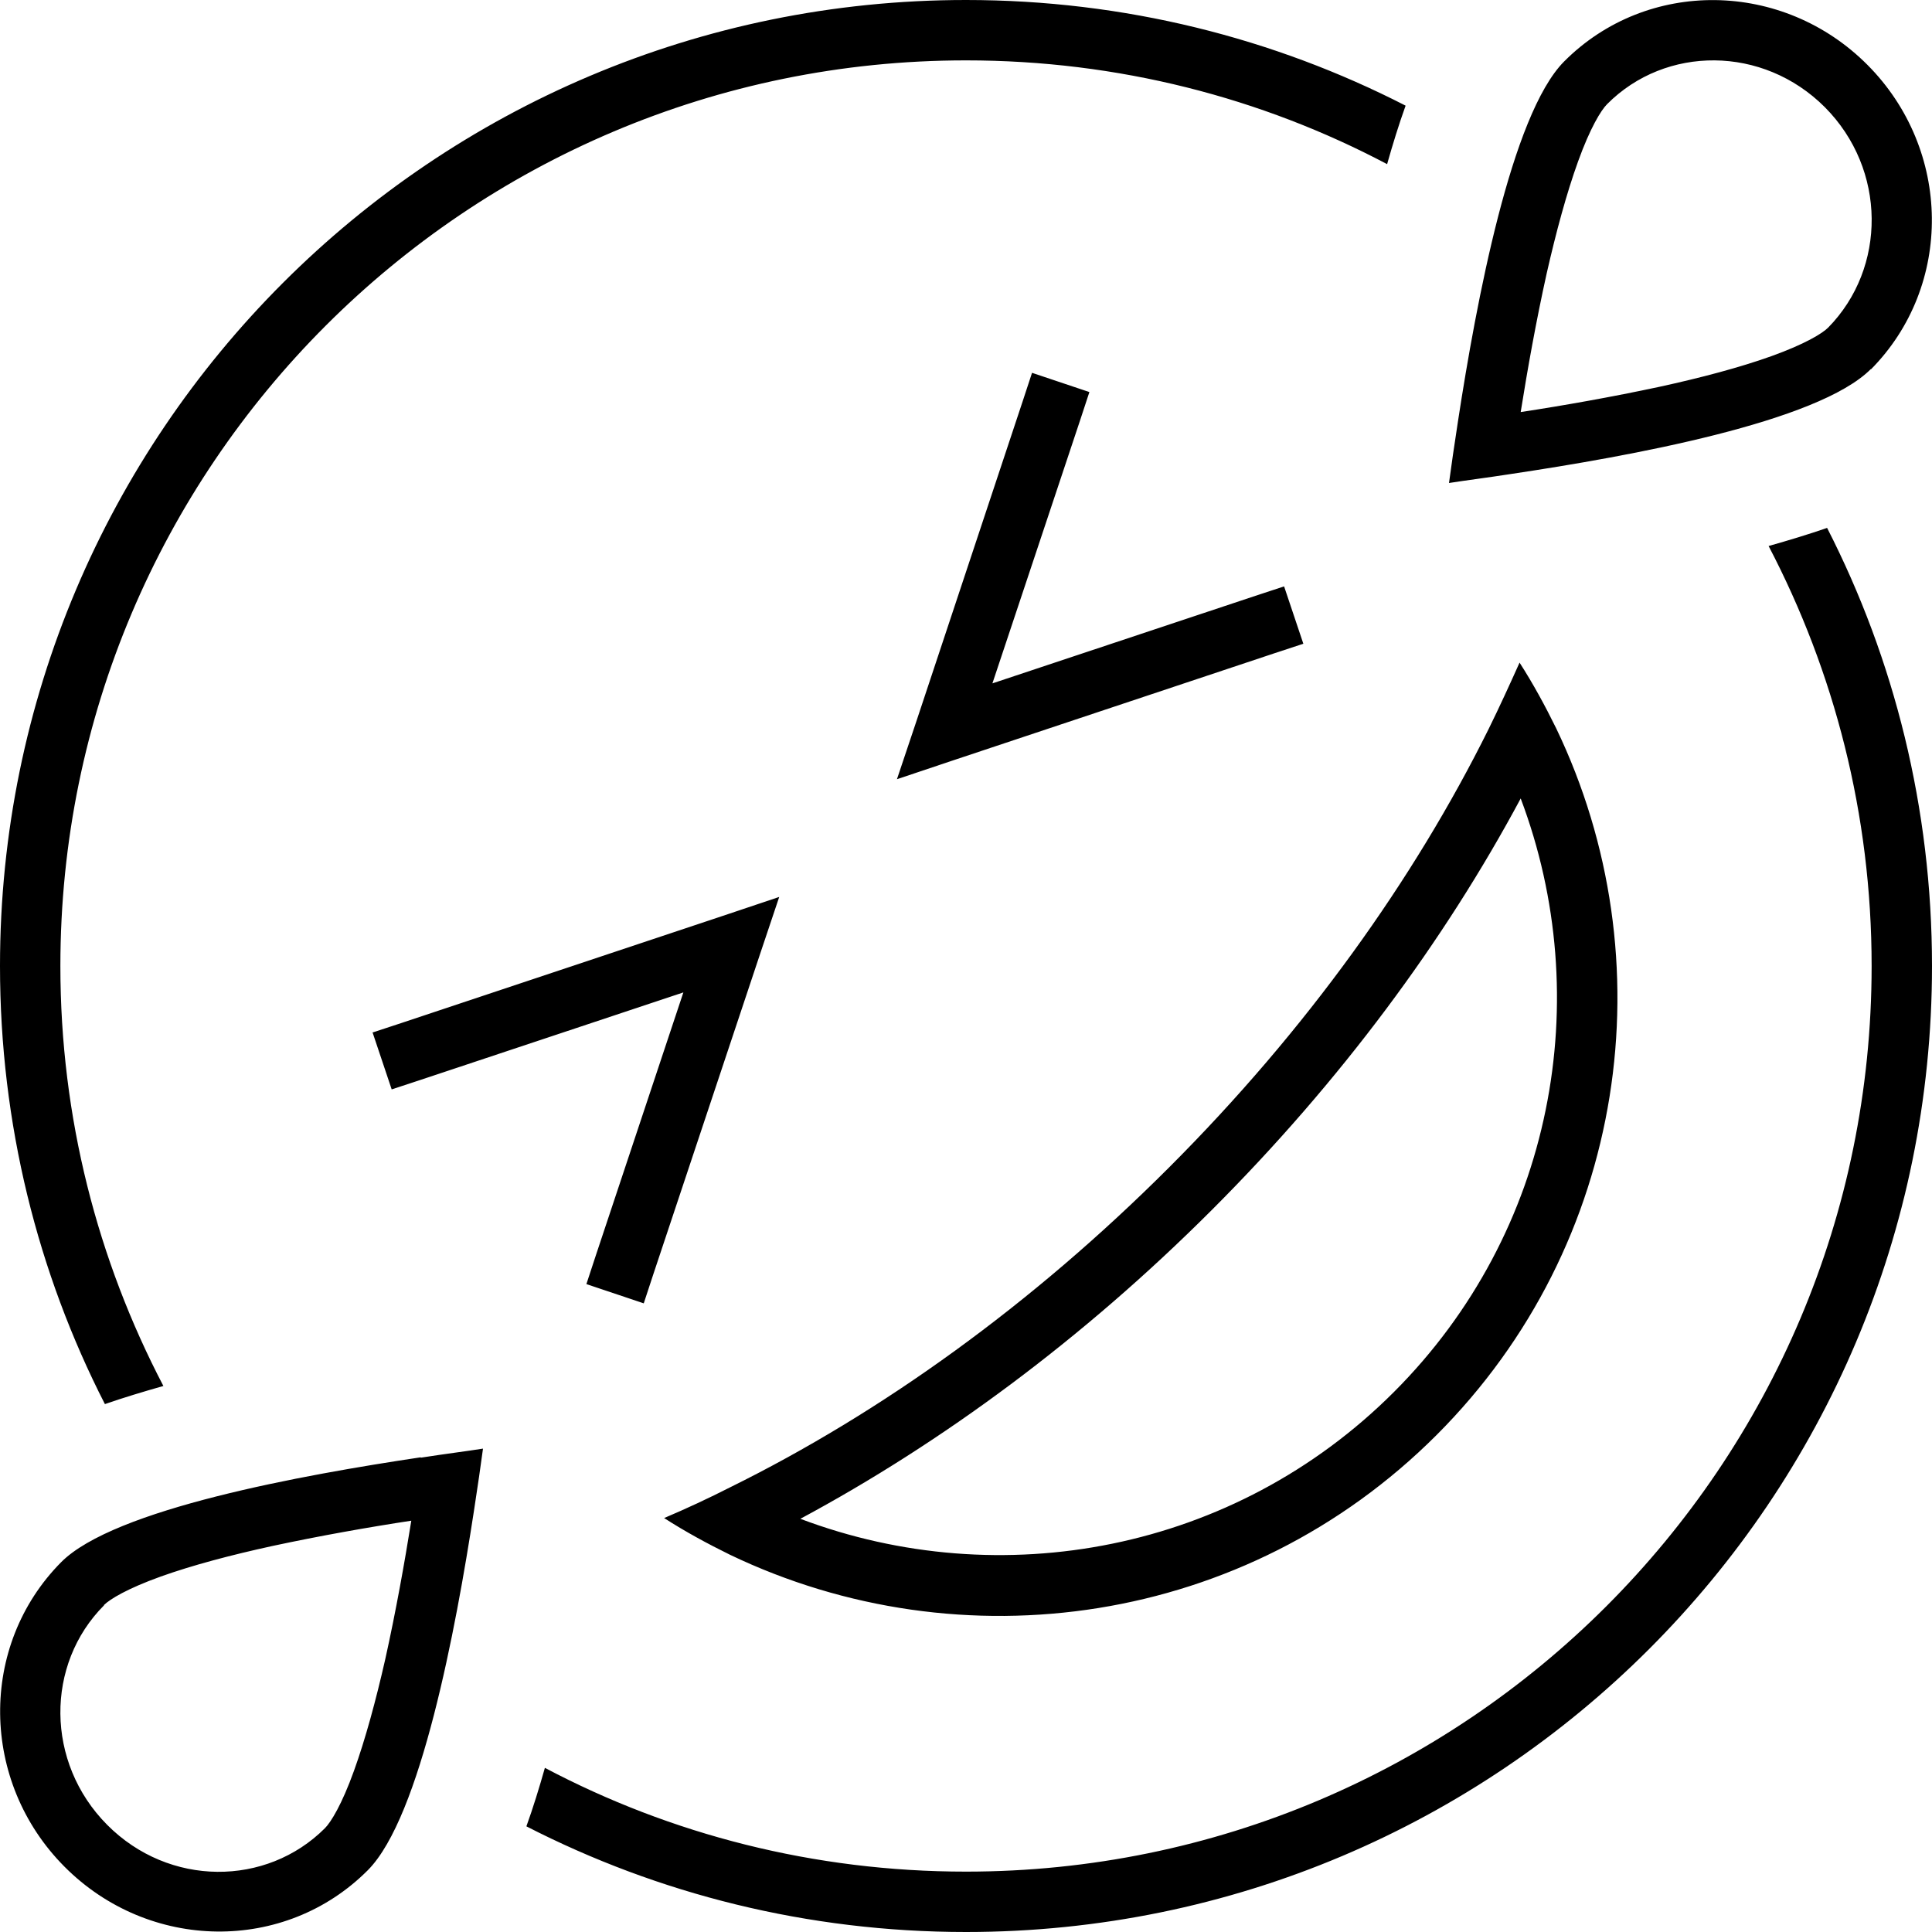 <svg xmlns="http://www.w3.org/2000/svg" viewBox="0 0 512 512"><!--! Font Awesome Pro 6.5.2 by @fontawesome - https://fontawesome.com License - https://fontawesome.com/license (Commercial License) Copyright 2024 Fonticons, Inc. --><path d="M483.6 28.4C467.2 12 441.4 12 425.9 27.6c-1.6 1.6-4.5 6.3-7.7 15.2c-3 8.3-5.8 18.6-8.3 29.6c-2.8 12.6-5.1 25.5-6.9 36.8c11.2-1.7 24.2-4 36.8-6.7c11-2.4 21.2-5.1 29.6-8.1c8.9-3.2 13.5-6 15.1-7.6l0 0C500 71 500 44.9 483.6 28.4zm12.2 69.4c-14 14.1-63.9 23.1-95.3 27.8c-6.4 1-12.1 1.7-16.5 2.4c.6-4.4 1.4-10.1 2.4-16.5c4.8-31.3 14.1-81.1 28.1-95.2c22-22.1 58-21.6 80.4 .9s22.8 58.6 .9 80.7zM496 256c0-40.2-9.9-78-27.3-111.3c5.3-1.5 10.6-3.1 15.5-4.8C502 174.7 512 214.2 512 256c0 141.4-114.6 256-256 256c-42 0-81.6-10.1-116.5-28c1.8-5 3.4-10.2 4.9-15.5C177.7 486.1 215.7 496 256 496c132.5 0 240-107.5 240-240zM256 0c42 0 81.6 10.1 116.5 28c-1.8 5-3.4 10.2-4.9 15.5C334.3 25.9 296.3 16 256 16C123.5 16 16 123.5 16 256c0 40.2 9.9 78 27.3 111.3c-5.3 1.5-10.6 3.1-15.5 4.8C10 337.3 0 297.8 0 256C0 114.6 114.6 0 256 0zm65.1 320.7c-34.1 34.1-71.4 61.6-109 81.8c53 20 114.9 8.8 157.3-33.6s53.6-104.3 33.6-157.3c-20.2 37.7-47.7 74.9-81.8 109zm-11.3-11.3c36.4-36.4 64.9-76.3 84.7-116.2c2.9-5.9 5.6-11.8 8.2-17.6c3.6 5.6 6.8 11.5 9.7 17.4c29.4 61.2 18.9 136.7-31.7 187.3s-126 61.1-187.3 31.7c-5.9-2.9-11.8-6.1-17.4-9.7c5.9-2.5 11.7-5.2 17.6-8.2c39.9-19.7 79.8-48.3 116.2-84.7zm-211-35.8l7.6-2.5 84.9-28.3 15.2-5.1-5.1 15.2-28.3 84.9-2.5 7.6-15.2-5.1 2.5-7.6L181.1 263l-69.7 23.2-7.6 2.5-5.1-15.2zM271 106.4l2.5-7.6 15.2 5.1-2.5 7.6L263 181.1l69.7-23.2 7.6-2.5 5.1 15.2-7.6 2.5-84.9 28.3-15.2 5.1 5.1-15.2L271 106.4zM27.6 425.4C12 441 12 467.1 28.4 483.6c16.4 16.5 42.2 16.4 57.7 .9c1.6-1.6 4.5-6.3 7.7-15.2c3-8.3 5.8-18.6 8.3-29.6c2.8-12.6 5.1-25.5 6.9-36.7c-11.2 1.7-24.2 4-36.8 6.7c-11 2.4-21.2 5.1-29.6 8.1c-8.9 3.2-13.5 6-15.1 7.6l0 0zm83.9-39.1c6.4-1 12.1-1.7 16.5-2.4c-.6 4.4-1.4 10.1-2.4 16.5c-4.8 31.3-14.1 81.1-28.1 95.2c-22 22.1-58 21.6-80.4-.9s-22.8-58.6-.9-80.7c14-14.1 63.9-23.1 95.3-27.8z"/></svg>